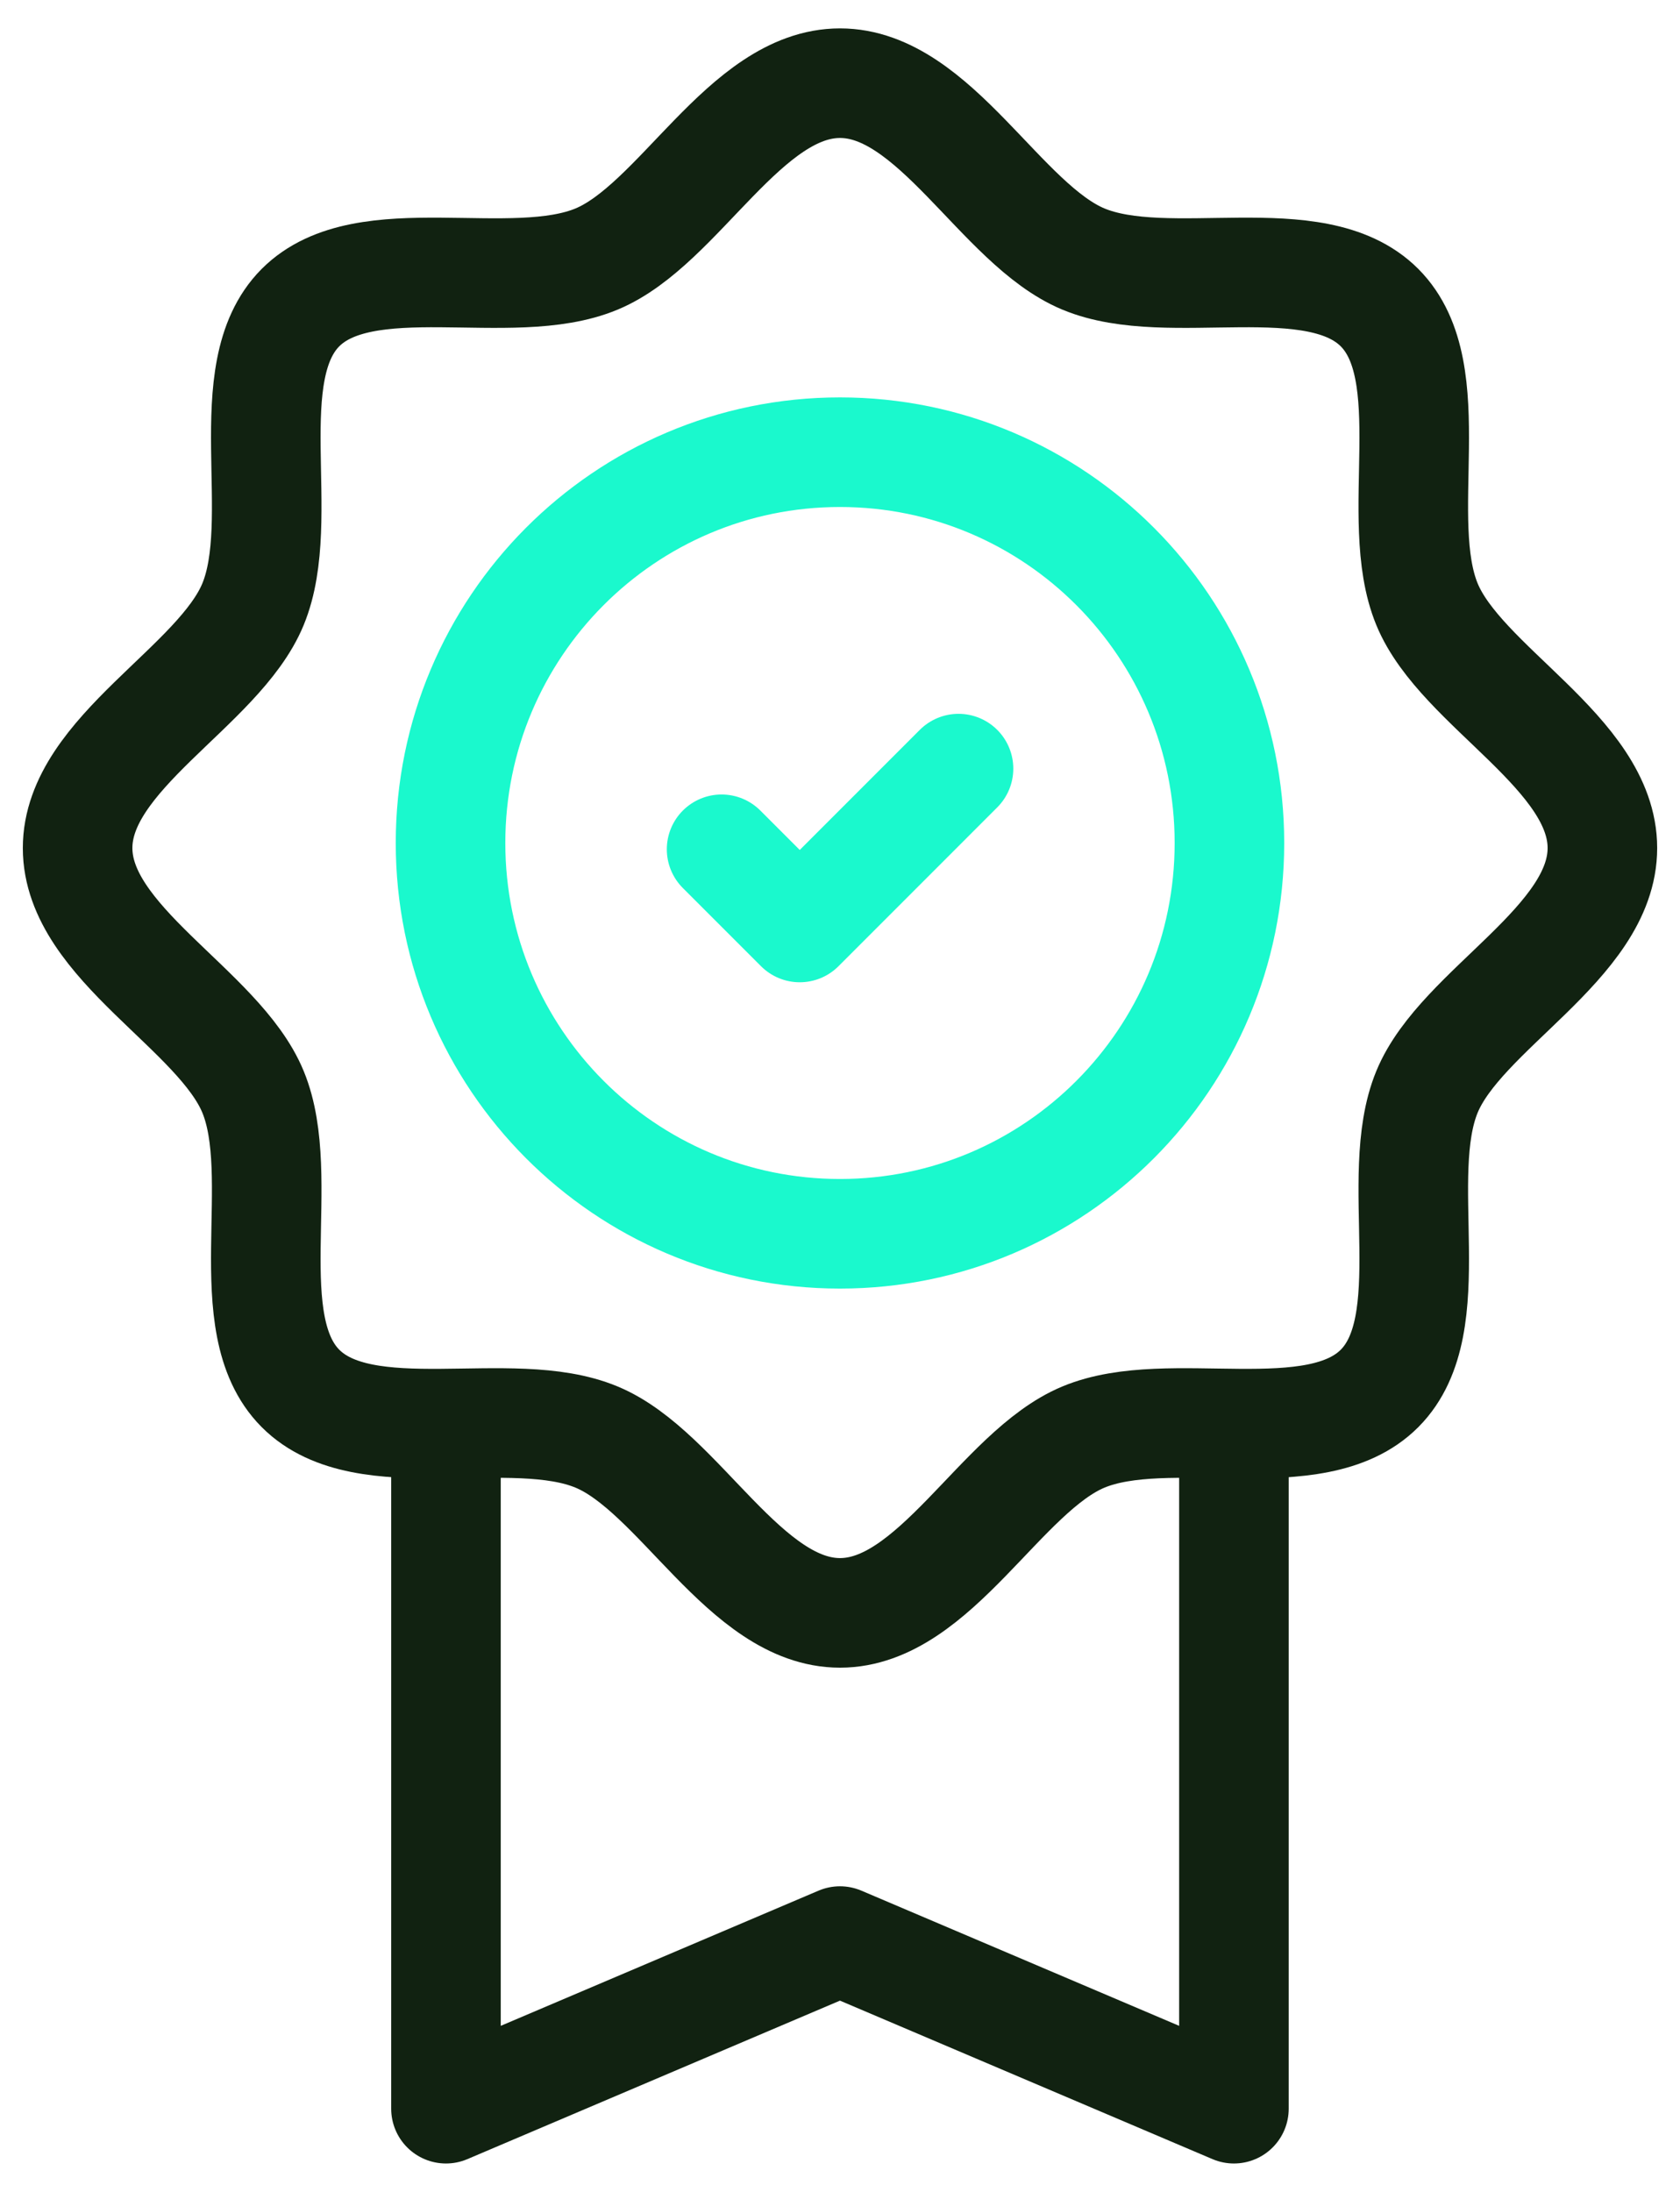 <svg width="46" height="60" viewBox="0 0 46 60" fill="none" xmlns="http://www.w3.org/2000/svg">
<path d="M33.786 38.972V57.722L22.999 53.134L12.211 57.722V38.972" stroke="#112211" stroke-width="3" stroke-miterlimit="10" stroke-linejoin="round"/>
<path d="M2.125 23.214C2.125 20.615 5.994 18.802 6.927 16.542C7.895 14.197 6.466 10.192 8.225 8.423C9.987 6.653 13.998 8.065 16.337 7.09C18.596 6.149 20.402 2.277 23 2.277C25.598 2.277 27.404 6.149 29.663 7.09C32.002 8.065 36.013 6.653 37.775 8.423C39.535 10.192 38.105 14.197 39.073 16.542C40.006 18.802 43.875 20.615 43.875 23.214C43.875 25.812 40.006 27.625 39.073 29.886C38.105 32.231 39.535 36.236 37.775 38.004C36.013 39.775 32.002 38.363 29.663 39.338C27.405 40.279 25.598 44.15 23 44.15C20.402 44.15 18.596 40.279 16.337 39.338C13.998 38.363 9.988 39.775 8.226 38.004C6.466 36.236 7.895 32.231 6.927 29.886C5.994 27.625 2.125 25.812 2.125 23.214Z" stroke="#112211" stroke-width="3" stroke-miterlimit="10" stroke-linejoin="round"/>
<path d="M22.999 33.773C28.889 33.773 33.663 28.984 33.663 23.076C33.663 17.168 28.889 12.378 22.999 12.378C17.11 12.378 12.336 17.168 12.336 23.076C12.336 28.984 17.11 33.773 22.999 33.773Z" stroke="#1AF9CD" stroke-width="3" stroke-miterlimit="10" stroke-linecap="round" stroke-linejoin="round"/>
<path d="M19.758 23.248L21.898 25.388L26.245 21.04" stroke="#1AF9CD" stroke-width="3" stroke-miterlimit="10" stroke-linecap="round" stroke-linejoin="round"/>
</svg>
